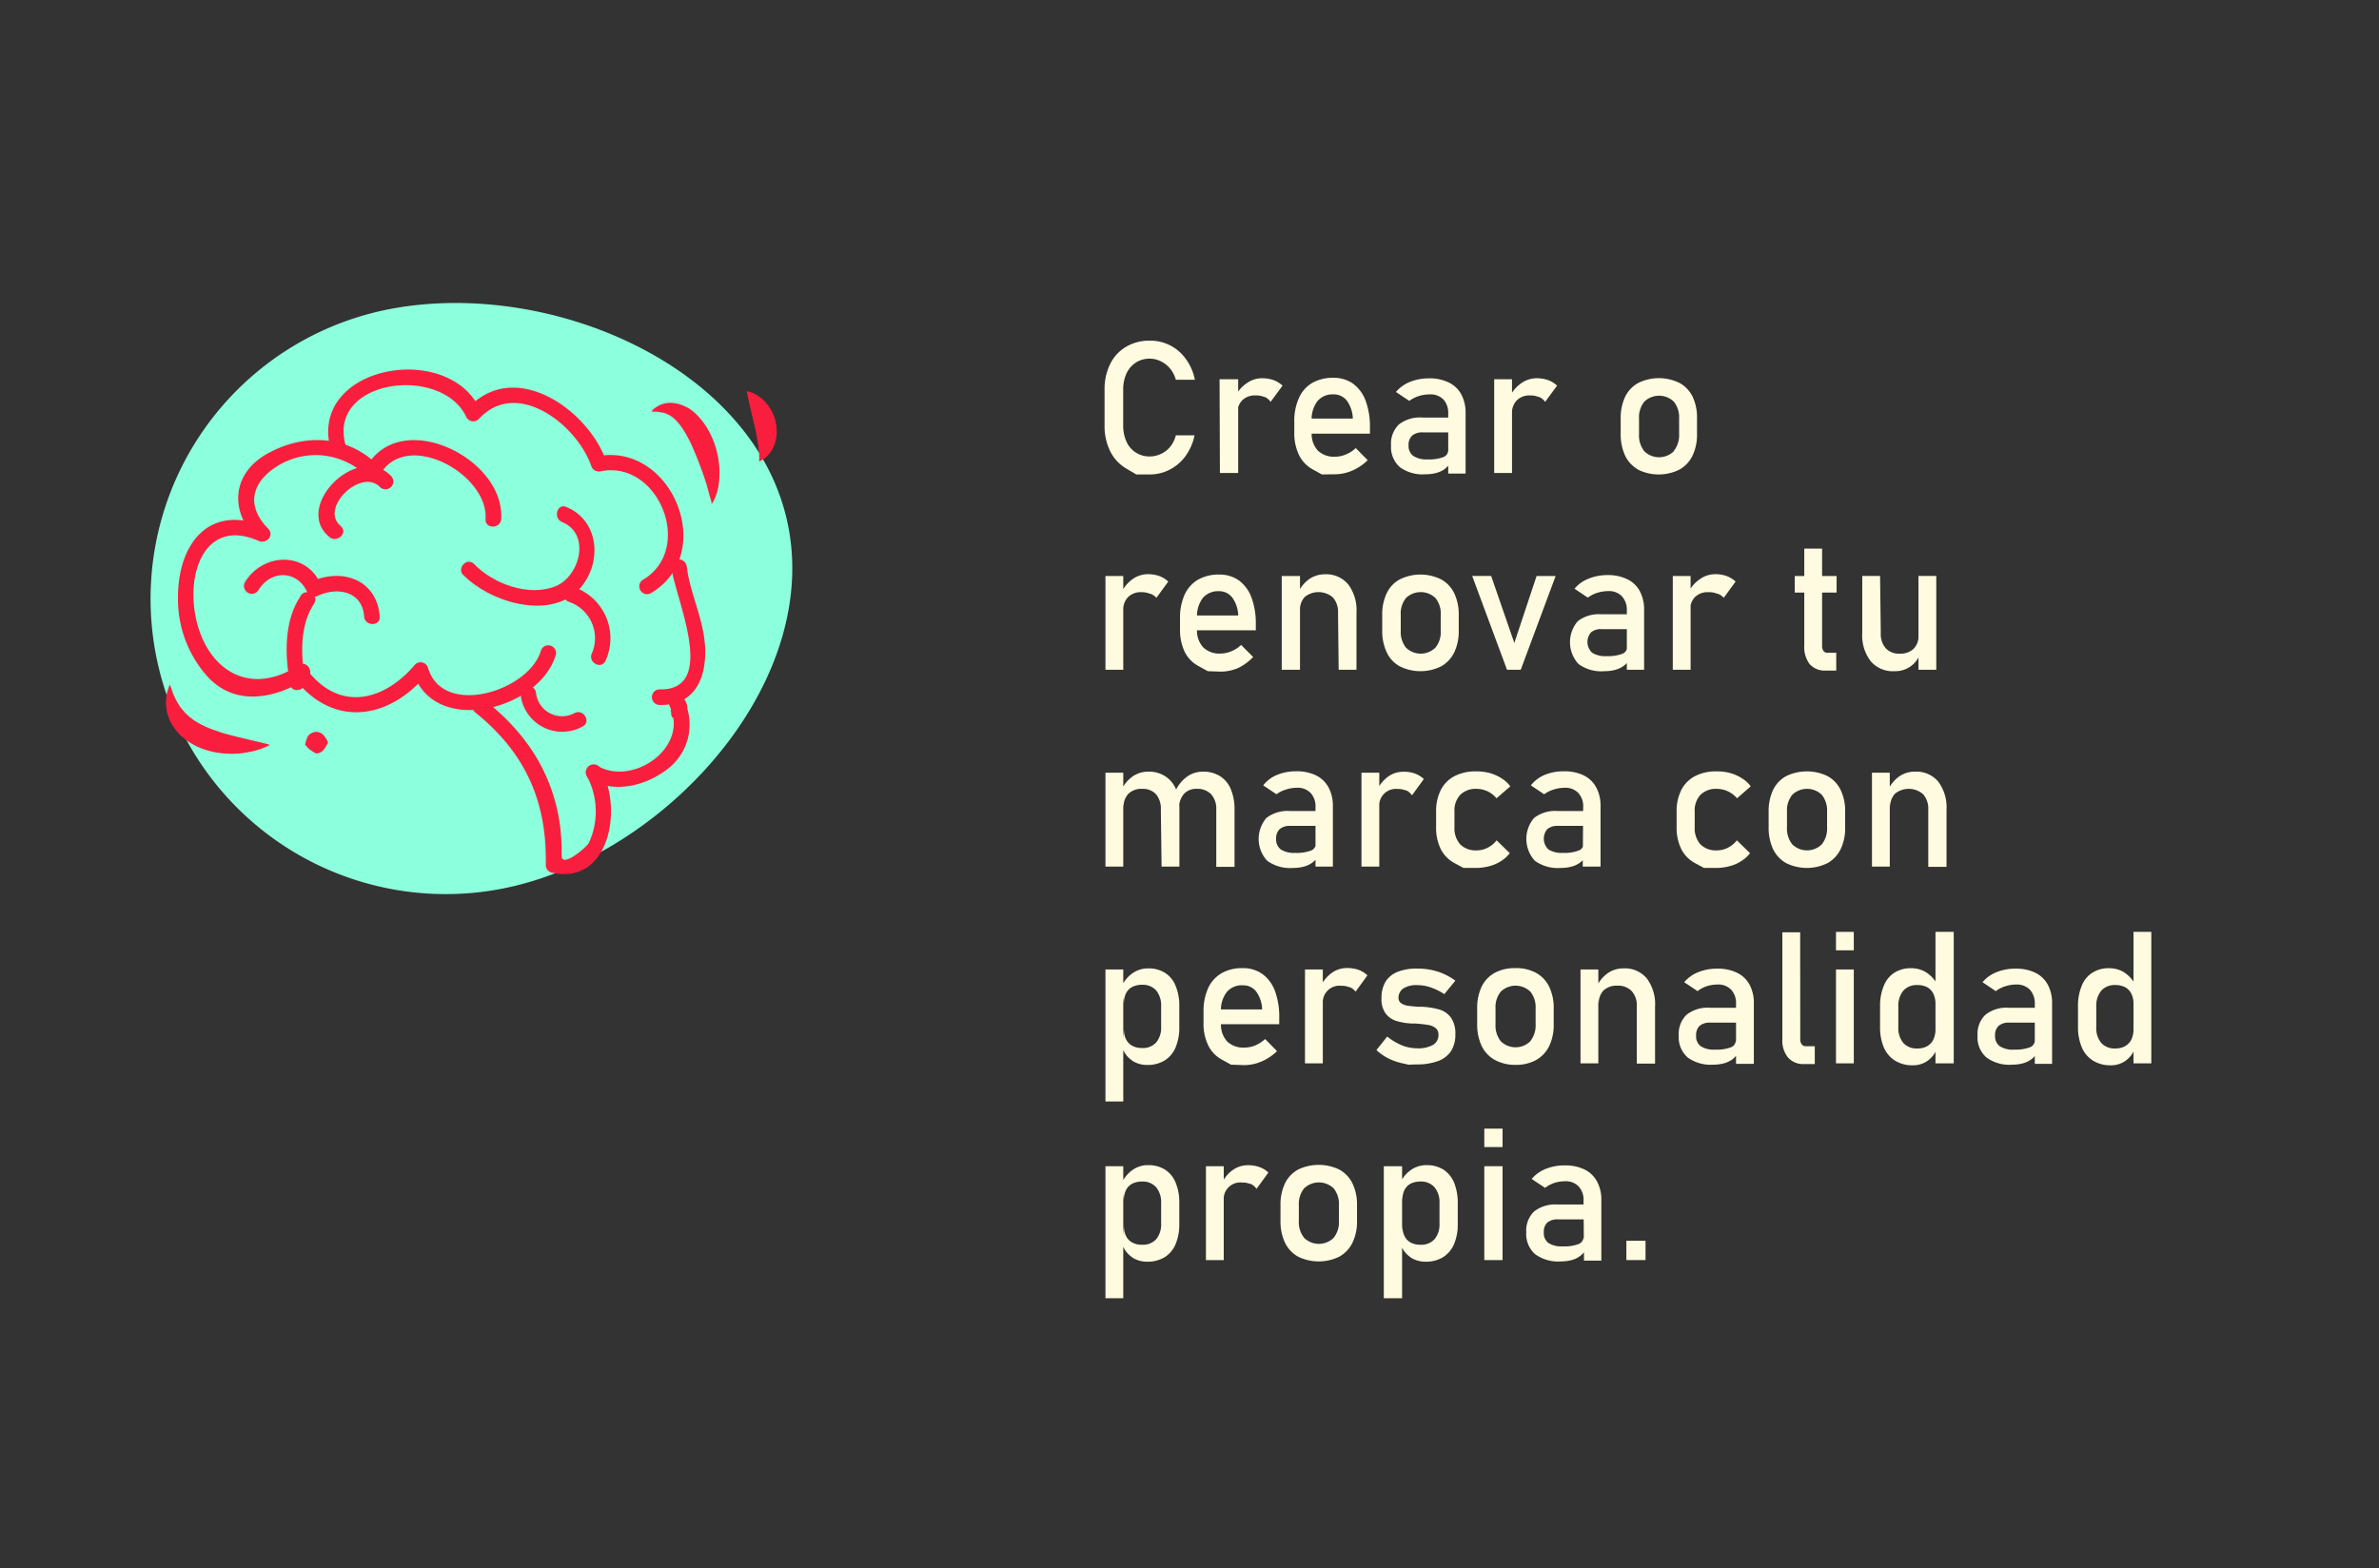 <?xml version="1.0" encoding="UTF-8"?> <svg xmlns="http://www.w3.org/2000/svg" viewBox="0 0 267.07 176.08"><rect x="0" y="0" width="267.07" height="176.08" fill="#333333" stroke="none"/><defs><style>.cls-1{fill:#fffbe0;}.cls-2{fill:#8cffdc;}.cls-3{fill:#f91e3d;}</style></defs><title>crear marca</title><g id="Layer_3" data-name="Layer 3"><path class="cls-1" d="M127.56,53.27l-1.15-.68a4.62,4.62,0,0,1-1.78-1.93,6.38,6.38,0,0,1-.63-2.9v-4a6.34,6.34,0,0,1,.63-2.89,4.56,4.56,0,0,1,1.78-1.93,5.07,5.07,0,0,1,2.66-.69,4.86,4.86,0,0,1,4.07,2.08,5.83,5.83,0,0,1,1,2.31H132a3.31,3.31,0,0,0-.63-1.24,3.09,3.09,0,0,0-1.05-.83,2.77,2.77,0,0,0-1.25-.3,2.82,2.82,0,0,0-1.56.44,2.92,2.92,0,0,0-1.05,1.22,4.36,4.36,0,0,0-.37,1.83v4a4.39,4.39,0,0,0,.37,1.83,2.8,2.8,0,0,0,2.61,1.66,3,3,0,0,0,1.25-.28,2.92,2.92,0,0,0,1.05-.81,3.27,3.27,0,0,0,.63-1.28h2.1a6,6,0,0,1-1,2.31,5,5,0,0,1-1.77,1.53,4.85,4.85,0,0,1-2.3.55Z"></path><path class="cls-1" d="M136.91,42.58H139V53.11h-2.05Zm5.05,2a2.37,2.37,0,0,0-1-.18,2,2,0,0,0-1.51.55,2,2,0,0,0-.54,1.5l-.21-2A3.81,3.81,0,0,1,140,43a2.92,2.92,0,0,1,1.69-.53,3.79,3.79,0,0,1,1.29.21,3,3,0,0,1,1,.62l-1.34,1.82A1.7,1.7,0,0,0,142,44.57Z"></path><path class="cls-1" d="M148.4,53.27l-1-.55a3.68,3.68,0,0,1-1.56-1.61,5.59,5.59,0,0,1-.54-2.56V47.36a6.2,6.2,0,0,1,.52-2.67A3.7,3.7,0,0,1,147.3,43a4.62,4.62,0,0,1,2.37-.58,3.75,3.75,0,0,1,2.23.66A4.19,4.19,0,0,1,153.31,45a8.35,8.35,0,0,1,.48,3v.69h-7V47h5.08a3.6,3.6,0,0,0-.66-2,1.84,1.84,0,0,0-1.52-.72,2.2,2.2,0,0,0-1.8.77,3.34,3.34,0,0,0-.64,2.19v1.34a2.79,2.79,0,0,0,.68,2,2.62,2.62,0,0,0,1.94.7,3.2,3.2,0,0,0,1.23-.26,3.46,3.46,0,0,0,1.1-.71l1.34,1.36a5.67,5.67,0,0,1-1.74,1.17,4.92,4.92,0,0,1-1.93.41Z"></path><path class="cls-1" d="M157.16,52.46a3,3,0,0,1-1-2.45,3,3,0,0,1,.88-2.35,3.85,3.85,0,0,1,2.64-.78h3l.14,1.67h-3.09a1.72,1.72,0,0,0-1.2.36,1.39,1.39,0,0,0-.4,1.1,1.36,1.36,0,0,0,.53,1.18,2.67,2.67,0,0,0,1.6.39,4.6,4.6,0,0,0,1.75-.25.84.84,0,0,0,.57-.8L162.8,52a2.8,2.8,0,0,1-.67.7,3,3,0,0,1-.92.41,4.69,4.69,0,0,1-1.17.14A4.34,4.34,0,0,1,157.16,52.46Zm5.42-6a2.27,2.27,0,0,0-.54-1.61,2.05,2.05,0,0,0-1.55-.57,4.2,4.2,0,0,0-1.22.19,3.65,3.65,0,0,0-1.06.54l-1.5-1a4,4,0,0,1,1.57-1.13,5.68,5.68,0,0,1,2.15-.4,4.91,4.91,0,0,1,2.22.47,3.13,3.13,0,0,1,1.4,1.34,4.33,4.33,0,0,1,.48,2.11v6.77h-1.95Z"></path><path class="cls-1" d="M167.74,42.58h2V53.11h-2Zm5,2a2.33,2.33,0,0,0-.95-.18,2,2,0,0,0-1.51.55,2,2,0,0,0-.54,1.5l-.21-2A3.9,3.9,0,0,1,170.82,43a2.94,2.94,0,0,1,1.69-.53,3.71,3.71,0,0,1,1.29.21,2.9,2.9,0,0,1,1,.62l-1.34,1.82A1.63,1.63,0,0,0,172.79,44.57Z"></path><path class="cls-1" d="M183.91,52.73a3.55,3.55,0,0,1-1.47-1.57,5.68,5.68,0,0,1-.5-2.48V47a5.58,5.58,0,0,1,.5-2.45A3.5,3.5,0,0,1,183.91,43a5.25,5.25,0,0,1,4.64,0A3.5,3.5,0,0,1,190,44.51a5.44,5.44,0,0,1,.51,2.45v1.75a5.45,5.45,0,0,1-.51,2.46,3.58,3.58,0,0,1-1.47,1.56,5.25,5.25,0,0,1-4.64,0Zm4-2.11a2.85,2.85,0,0,0,.59-1.91V47a2.81,2.81,0,0,0-.59-1.9,2.39,2.39,0,0,0-3.32,0A2.81,2.81,0,0,0,184,47v1.75a2.85,2.85,0,0,0,.59,1.91,2.37,2.37,0,0,0,3.32,0Z"></path><path class="cls-1" d="M124.1,64.67h2V75.2h-2Zm5,2a2.33,2.33,0,0,0-.95-.18,2,2,0,0,0-1.51.55,2,2,0,0,0-.54,1.5l-.21-2A3.83,3.83,0,0,1,127.18,65a2.91,2.91,0,0,1,1.68-.53,3.71,3.71,0,0,1,1.29.21,2.9,2.9,0,0,1,1,.62l-1.33,1.82A1.67,1.67,0,0,0,129.14,66.66Z"></path><path class="cls-1" d="M135.59,75.36l-1-.55A3.68,3.68,0,0,1,133,73.2a5.73,5.73,0,0,1-.53-2.56V69.45a6.36,6.36,0,0,1,.51-2.67,3.81,3.81,0,0,1,1.5-1.69,4.67,4.67,0,0,1,2.37-.58,3.75,3.75,0,0,1,2.23.66,4.19,4.19,0,0,1,1.41,1.91,8.38,8.38,0,0,1,.49,3v.69h-7V69.1H139a3.55,3.55,0,0,0-.66-2,1.83,1.83,0,0,0-1.52-.72,2.23,2.23,0,0,0-1.8.77,3.4,3.4,0,0,0-.64,2.19v1.34a2.75,2.75,0,0,0,.69,2,2.59,2.59,0,0,0,1.93.7,3.21,3.21,0,0,0,1.24-.26,3.53,3.53,0,0,0,1.09-.71l1.35,1.36A5.92,5.92,0,0,1,139,75a5,5,0,0,1-1.94.41Z"></path><path class="cls-1" d="M143.89,64.67h2.05V75.2h-2.05Zm6.32,4.15a2.44,2.44,0,0,0-.57-1.73,2.46,2.46,0,0,0-3.16-.07,2.05,2.05,0,0,0-.54,1.51l-.22-2A4,4,0,0,1,147,65a3.1,3.1,0,0,1,1.72-.52,3.22,3.22,0,0,1,2.63,1.13,4.81,4.81,0,0,1,.93,3.17V75.2h-2Z"></path><path class="cls-1" d="M157.15,74.82a3.44,3.44,0,0,1-1.47-1.57,5.54,5.54,0,0,1-.51-2.48V69.05a5.44,5.44,0,0,1,.51-2.45,3.4,3.4,0,0,1,1.47-1.55,5.23,5.23,0,0,1,4.63,0,3.5,3.5,0,0,1,1.47,1.55,5.44,5.44,0,0,1,.51,2.45V70.8a5.45,5.45,0,0,1-.51,2.46,3.58,3.58,0,0,1-1.47,1.56,5.23,5.23,0,0,1-4.63,0Zm4-2.11a2.8,2.8,0,0,0,.59-1.91V69.05a2.76,2.76,0,0,0-.59-1.9,2.39,2.39,0,0,0-3.32,0,2.8,2.8,0,0,0-.58,1.9V70.8a2.85,2.85,0,0,0,.58,1.91,2.37,2.37,0,0,0,3.32,0Z"></path><path class="cls-1" d="M172.5,64.67h2.14L170.72,75.2h-1.54l-3.91-10.53h2.13L170,72.19Z"></path><path class="cls-1" d="M177.2,74.55a3.62,3.62,0,0,1-.08-4.8,3.85,3.85,0,0,1,2.64-.78h3l.14,1.67h-3.09a1.72,1.72,0,0,0-1.2.36,1.65,1.65,0,0,0,.13,2.29,2.75,2.75,0,0,0,1.6.38,4.56,4.56,0,0,0,1.75-.25.84.84,0,0,0,.58-.79l.21,1.48a2.36,2.36,0,0,1-.67.7,2.86,2.86,0,0,1-.92.41,4.69,4.69,0,0,1-1.17.14A4.34,4.34,0,0,1,177.2,74.55Zm5.43-6a2.23,2.23,0,0,0-.55-1.6,2,2,0,0,0-1.55-.58,4.25,4.25,0,0,0-1.22.19,3.65,3.65,0,0,0-1.06.54l-1.49-1a3.78,3.78,0,0,1,1.56-1.12,5.49,5.49,0,0,1,2.15-.41,4.91,4.91,0,0,1,2.22.47,3.13,3.13,0,0,1,1.4,1.34,4.33,4.33,0,0,1,.48,2.11V75.2h-1.94Z"></path><path class="cls-1" d="M187.79,64.67h2V75.2h-2Zm5,2a2.33,2.33,0,0,0-1-.18,2,2,0,0,0-1.51.55,2,2,0,0,0-.54,1.5l-.21-2A3.83,3.83,0,0,1,190.87,65a2.91,2.91,0,0,1,1.68-.53,3.71,3.71,0,0,1,1.29.21,2.9,2.9,0,0,1,1,.62l-1.33,1.82A1.67,1.67,0,0,0,192.83,66.66Z"></path><path class="cls-1" d="M201.48,64.67h4.7v1.86h-4.7Zm1.66,9.88a3.21,3.21,0,0,1-.59-2.09V61.6h2V72.48a1,1,0,0,0,.15.6.51.51,0,0,0,.44.21h1v2H205A2.28,2.28,0,0,1,203.14,74.55Z"></path><path class="cls-1" d="M211.14,71.07a2.43,2.43,0,0,0,.55,1.71,2,2,0,0,0,1.57.61,2.14,2.14,0,0,0,1.56-.54,2,2,0,0,0,.55-1.53l.14,2.2a2.94,2.94,0,0,1-2.82,1.84A3.26,3.26,0,0,1,210,74.23a4.75,4.75,0,0,1-.94-3.16v-6.4h2Zm4.23-6.4h2V75.2h-2Z"></path><path class="cls-1" d="M124.1,86.76h2V97.3h-2Zm6.22,4.15a2.54,2.54,0,0,0-.54-1.73,2,2,0,0,0-1.54-.61,2.1,2.1,0,0,0-1.55.54,2.07,2.07,0,0,0-.55,1.52l-.21-2a3.76,3.76,0,0,1,1.26-1.48,3.07,3.07,0,0,1,1.72-.51,3.33,3.33,0,0,1,1.87.5A3.15,3.15,0,0,1,132,88.57a6,6,0,0,1,.4,2.33v6.4h-2Zm6.22,0a2.46,2.46,0,0,0-.57-1.73,2.12,2.12,0,0,0-1.61-.61,1.86,1.86,0,0,0-1.47.59,2.44,2.44,0,0,0-.53,1.67l-.41-2a4,4,0,0,1,1.3-1.62,3,3,0,0,1,1.78-.57,3.48,3.48,0,0,1,1.92.5,3.1,3.1,0,0,1,1.22,1.46,5.84,5.84,0,0,1,.42,2.33v6.4h-2.05Z"></path><path class="cls-1" d="M142.25,96.64a3.62,3.62,0,0,1-.08-4.8,3.85,3.85,0,0,1,2.64-.78h3l.14,1.67h-3.09a1.72,1.72,0,0,0-1.2.36,1.42,1.42,0,0,0-.4,1.1,1.39,1.39,0,0,0,.53,1.19,2.75,2.75,0,0,0,1.6.38,4.56,4.56,0,0,0,1.75-.25.83.83,0,0,0,.58-.79l.21,1.48a2.36,2.36,0,0,1-.67.7,2.86,2.86,0,0,1-.92.41,4.58,4.58,0,0,1-1.17.14A4.38,4.38,0,0,1,142.25,96.64Zm5.43-6a2.22,2.22,0,0,0-.55-1.61,2,2,0,0,0-1.55-.58,4,4,0,0,0-1.22.2,3.4,3.4,0,0,0-1.06.53l-1.49-1A3.78,3.78,0,0,1,143.37,87a5.49,5.49,0,0,1,2.15-.4,4.91,4.91,0,0,1,2.22.46,3.18,3.18,0,0,1,1.4,1.34,4.33,4.33,0,0,1,.49,2.11V97.3h-1.95Z"></path><path class="cls-1" d="M152.84,86.76h2V97.3h-2Zm5,2a2.42,2.42,0,0,0-1-.18,1.87,1.87,0,0,0-2,2.06l-.22-2a4,4,0,0,1,1.25-1.47,2.91,2.91,0,0,1,1.69-.52,3.7,3.7,0,0,1,1.28.2,2.9,2.9,0,0,1,1,.62l-1.33,1.83A1.63,1.63,0,0,0,157.89,88.75Z"></path><path class="cls-1" d="M164.29,97.45l-1-.54a3.68,3.68,0,0,1-1.54-1.56,5.41,5.41,0,0,1-.53-2.48V91.13a5.23,5.23,0,0,1,.53-2.44,3.6,3.6,0,0,1,1.54-1.55,5.11,5.11,0,0,1,2.44-.53,5.83,5.83,0,0,1,1.53.19,5,5,0,0,1,1.29.58,3.58,3.58,0,0,1,1,.91L168,89.63a3,3,0,0,0-1-.78,3,3,0,0,0-1.23-.28,2.47,2.47,0,0,0-1.84.67,2.58,2.58,0,0,0-.65,1.89v1.74a2.71,2.71,0,0,0,.64,1.93,2.46,2.46,0,0,0,1.85.68,2.7,2.7,0,0,0,1.24-.3,2.9,2.9,0,0,0,1-.83l1.48,1.44a3.59,3.59,0,0,1-1,.9,4.39,4.39,0,0,1-1.29.56,5.81,5.81,0,0,1-1.52.2Z"></path><path class="cls-1" d="M172.3,96.64a3.62,3.62,0,0,1-.08-4.8,3.85,3.85,0,0,1,2.64-.78h3l.14,1.67h-3.09a1.72,1.72,0,0,0-1.2.36,1.65,1.65,0,0,0,.13,2.29,2.75,2.75,0,0,0,1.6.38,4.56,4.56,0,0,0,1.75-.25.83.83,0,0,0,.58-.79l.21,1.48a2.36,2.36,0,0,1-.67.7,2.86,2.86,0,0,1-.92.41,4.63,4.63,0,0,1-1.17.14A4.38,4.38,0,0,1,172.3,96.64Zm5.43-6a2.22,2.22,0,0,0-.55-1.61,2,2,0,0,0-1.55-.58,4,4,0,0,0-1.22.2,3.4,3.4,0,0,0-1.06.53l-1.49-1A3.78,3.78,0,0,1,173.42,87a5.49,5.49,0,0,1,2.15-.4,4.91,4.91,0,0,1,2.22.46,3.18,3.18,0,0,1,1.4,1.34,4.33,4.33,0,0,1,.49,2.11V97.3h-2Z"></path><path class="cls-1" d="M191.29,97.45l-1-.54a3.68,3.68,0,0,1-1.54-1.56,5.41,5.41,0,0,1-.53-2.48V91.13a5.23,5.23,0,0,1,.53-2.44,3.6,3.6,0,0,1,1.54-1.55,5.07,5.07,0,0,1,2.43-.53,5.73,5.73,0,0,1,1.53.19,4.74,4.74,0,0,1,1.29.58,3.48,3.48,0,0,1,1,.91L195,89.63a3,3,0,0,0-2.27-1.06,2.46,2.46,0,0,0-1.83.67,2.58,2.58,0,0,0-.65,1.89v1.74a2.71,2.71,0,0,0,.64,1.93,2.44,2.44,0,0,0,1.84.68,2.74,2.74,0,0,0,1.25-.3,2.9,2.9,0,0,0,1-.83l1.48,1.44a3.48,3.48,0,0,1-1,.9,4.17,4.17,0,0,1-1.29.56,5.7,5.7,0,0,1-1.52.2Z"></path><path class="cls-1" d="M200.52,96.91a3.55,3.55,0,0,1-1.47-1.57,5.68,5.68,0,0,1-.5-2.48V91.14a5.58,5.58,0,0,1,.5-2.45,3.5,3.5,0,0,1,1.47-1.55,5.34,5.34,0,0,1,4.64,0,3.5,3.5,0,0,1,1.47,1.55,5.44,5.44,0,0,1,.51,2.45v1.75a5.45,5.45,0,0,1-.51,2.46,3.58,3.58,0,0,1-1.47,1.56,5.25,5.25,0,0,1-4.64,0Zm4-2.11a2.85,2.85,0,0,0,.59-1.91V91.14a2.81,2.81,0,0,0-.59-1.9,2.39,2.39,0,0,0-3.32,0,2.81,2.81,0,0,0-.59,1.9v1.75a2.85,2.85,0,0,0,.59,1.91,2.37,2.37,0,0,0,3.32,0Z"></path><path class="cls-1" d="M210.15,86.76h2V97.3h-2Zm6.32,4.15a2.46,2.46,0,0,0-.57-1.73,2.46,2.46,0,0,0-3.16-.07,2.06,2.06,0,0,0-.54,1.52l-.21-2a3.76,3.76,0,0,1,1.26-1.48,3,3,0,0,1,1.72-.51,3.2,3.2,0,0,1,2.62,1.12,4.83,4.83,0,0,1,.93,3.17v6.4h-2.05Z"></path><path class="cls-1" d="M124.1,108.85h2v14.82h-2Zm3,10.22a2.75,2.75,0,0,1-1.07-1.34l.14-2.2a2.58,2.58,0,0,0,.24,1.16,1.7,1.7,0,0,0,.7.73,2.28,2.28,0,0,0,1.11.25,2,2,0,0,0,1.57-.62,2.58,2.58,0,0,0,.56-1.76V113a2.67,2.67,0,0,0-.56-1.8,2,2,0,0,0-1.57-.63,2.39,2.39,0,0,0-1.11.24,1.65,1.65,0,0,0-.7.71,2.52,2.52,0,0,0-.24,1.14l-.21-2a3.64,3.64,0,0,1,1.24-1.43,3,3,0,0,1,1.69-.5,3.37,3.37,0,0,1,1.89.5,3,3,0,0,1,1.2,1.47,5.77,5.77,0,0,1,.41,2.32v2.3a5.68,5.68,0,0,1-.42,2.29,3.17,3.17,0,0,1-1.23,1.46,3.67,3.67,0,0,1-2,.5A3,3,0,0,1,127.07,119.07Z"></path><path class="cls-1" d="M138.2,119.54l-1-.55a3.63,3.63,0,0,1-1.56-1.61,5.57,5.57,0,0,1-.53-2.56v-1.19a6.36,6.36,0,0,1,.51-2.67,3.73,3.73,0,0,1,1.5-1.68,4.58,4.58,0,0,1,2.37-.58,3.75,3.75,0,0,1,2.23.66,4.14,4.14,0,0,1,1.41,1.91,8.33,8.33,0,0,1,.48,3V115h-7v-1.66h5.08a3.58,3.58,0,0,0-.66-2,1.82,1.82,0,0,0-1.52-.71,2.17,2.17,0,0,0-1.8.77,3.3,3.3,0,0,0-.64,2.18v1.34a2.79,2.79,0,0,0,.68,2,2.59,2.59,0,0,0,1.94.7,3.19,3.19,0,0,0,1.24-.25,3.73,3.73,0,0,0,1.09-.71l1.34,1.36a5.72,5.72,0,0,1-1.73,1.16,5,5,0,0,1-1.94.41Z"></path><path class="cls-1" d="M146.5,108.85h2v10.54h-2Zm5,2a2.34,2.34,0,0,0-.95-.17,1.87,1.87,0,0,0-2.05,2l-.21-2a3.86,3.86,0,0,1,1.25-1.47,2.9,2.9,0,0,1,1.68-.52,4,4,0,0,1,1.29.2,2.9,2.9,0,0,1,1,.62l-1.33,1.83A1.6,1.6,0,0,0,151.54,110.84Z"></path><path class="cls-1" d="M158.13,119.54l-.81-.18a6.78,6.78,0,0,1-1.51-.55,5.79,5.79,0,0,1-1.29-.91l1.21-1.52a6.66,6.66,0,0,0,1.68,1,4.59,4.59,0,0,0,1.64.32,3.4,3.4,0,0,0,1.82-.38,1.24,1.24,0,0,0,.61-1.14.9.9,0,0,0-.33-.76,1.79,1.79,0,0,0-.82-.34c-.33-.06-.79-.11-1.39-.16h-.17l-.17,0h-.16a7.52,7.52,0,0,1-1.72-.3,2.37,2.37,0,0,1-1.16-.82,2.68,2.68,0,0,1-.47-1.71,3.51,3.51,0,0,1,.45-1.86,2.78,2.78,0,0,1,1.35-1.11,5.77,5.77,0,0,1,2.23-.37,7.76,7.76,0,0,1,1.55.15,6.8,6.8,0,0,1,2.71,1.21l-1.24,1.51a6.66,6.66,0,0,0-1.54-.76,4.6,4.6,0,0,0-1.48-.25,2.74,2.74,0,0,0-1.56.36A1.22,1.22,0,0,0,157,112a.74.74,0,0,0,.29.64,1.81,1.81,0,0,0,.75.28,12.48,12.48,0,0,0,1.28.12h.38a9,9,0,0,1,1.87.3,2.53,2.53,0,0,1,1.29.88,3.08,3.08,0,0,1,.52,1.91,3.41,3.41,0,0,1-.48,1.88,3,3,0,0,1-1.45,1.12,6.83,6.83,0,0,1-2.44.38Z"></path><path class="cls-1" d="M167.8,119a3.55,3.55,0,0,1-1.47-1.57,5.65,5.65,0,0,1-.5-2.48v-1.72a5.58,5.58,0,0,1,.5-2.45,3.56,3.56,0,0,1,1.47-1.55,4.71,4.71,0,0,1,2.32-.53,4.65,4.65,0,0,1,2.32.53,3.56,3.56,0,0,1,1.47,1.55,5.44,5.44,0,0,1,.51,2.45V115a5.45,5.45,0,0,1-.51,2.46,3.58,3.58,0,0,1-1.47,1.56,4.66,4.66,0,0,1-2.32.54A4.71,4.71,0,0,1,167.8,119Zm4-2.11a2.83,2.83,0,0,0,.59-1.91v-1.75a2.78,2.78,0,0,0-.59-1.89,2.39,2.39,0,0,0-3.32,0,2.78,2.78,0,0,0-.59,1.89V115a2.83,2.83,0,0,0,.59,1.91,2.37,2.37,0,0,0,3.32,0Z"></path><path class="cls-1" d="M177.43,108.85h2v10.54h-2Zm6.32,4.15a2.41,2.41,0,0,0-.57-1.72,2.09,2.09,0,0,0-1.61-.61,2.16,2.16,0,0,0-1.55.53,2.06,2.06,0,0,0-.54,1.52l-.21-2a3.76,3.76,0,0,1,1.26-1.48,3,3,0,0,1,1.72-.51,3.2,3.2,0,0,1,2.62,1.12,4.83,4.83,0,0,1,.93,3.17v6.4h-2.05Z"></path><path class="cls-1" d="M189.46,118.73a3,3,0,0,1-1-2.45,3,3,0,0,1,.87-2.34,3.81,3.81,0,0,1,2.64-.79h3l.14,1.67H192a1.76,1.76,0,0,0-1.2.36,1.43,1.43,0,0,0-.39,1.1,1.37,1.37,0,0,0,.52,1.19,2.7,2.7,0,0,0,1.6.38,4.53,4.53,0,0,0,1.75-.25.83.83,0,0,0,.58-.79l.21,1.48a2.46,2.46,0,0,1-.66.7,3.07,3.07,0,0,1-.92.41,4.71,4.71,0,0,1-1.18.14A4.38,4.38,0,0,1,189.46,118.73Zm5.43-6a2.22,2.22,0,0,0-.55-1.61,2,2,0,0,0-1.55-.58,4,4,0,0,0-1.22.2,3.37,3.37,0,0,0-1,.54l-1.5-1a4,4,0,0,1,1.56-1.12,5.53,5.53,0,0,1,2.15-.4,4.86,4.86,0,0,1,2.22.46,3.16,3.16,0,0,1,1.41,1.34,4.34,4.34,0,0,1,.48,2.12v6.77h-2Z"></path><path class="cls-1" d="M202.1,116.67a.88.88,0,0,0,.17.59.55.55,0,0,0,.46.21h1v2h-1.2a2.27,2.27,0,0,1-1.8-.73,3,3,0,0,1-.64-2.06v-12h2Z"></path><path class="cls-1" d="M206.11,104.63h2v2.07h-2Zm0,4.22h2v10.54h-2Z"></path><path class="cls-1" d="M212.71,119.07a3.32,3.32,0,0,1-1.23-1.47,5.74,5.74,0,0,1-.42-2.31V113a5.76,5.76,0,0,1,.42-2.32,3.08,3.08,0,0,1,1.19-1.47,3.43,3.43,0,0,1,1.9-.5,3.16,3.16,0,0,1,1.69.48,3.74,3.74,0,0,1,1.24,1.37l-.22,2.16a2.54,2.54,0,0,0-.24-1.15,1.68,1.68,0,0,0-.69-.73,2.39,2.39,0,0,0-1.11-.24,2,2,0,0,0-1.57.63,2.67,2.67,0,0,0-.56,1.8v2.3a2.59,2.59,0,0,0,.56,1.77,2,2,0,0,0,1.57.62,2.17,2.17,0,0,0,1.11-.26,1.71,1.71,0,0,0,.69-.74,2.66,2.66,0,0,0,.24-1.17l.15,2.22a3,3,0,0,1-1,1.31,2.83,2.83,0,0,1-1.74.53A3.68,3.68,0,0,1,212.71,119.07Zm4.57-14.44h2.05v14.76h-2.05Z"></path><path class="cls-1" d="M223,118.73a3,3,0,0,1-1-2.45,3,3,0,0,1,.88-2.34,3.81,3.81,0,0,1,2.64-.79h3l.14,1.67h-3.09a1.72,1.72,0,0,0-1.2.36,1.4,1.4,0,0,0-.4,1.1,1.38,1.38,0,0,0,.53,1.19,2.68,2.68,0,0,0,1.6.38,4.6,4.6,0,0,0,1.75-.25.84.84,0,0,0,.58-.79l.21,1.48a2.49,2.49,0,0,1-.67.7,3,3,0,0,1-.92.41,4.69,4.69,0,0,1-1.17.14A4.34,4.34,0,0,1,223,118.73Zm5.43-6a2.26,2.26,0,0,0-.55-1.61,2.06,2.06,0,0,0-1.55-.58,3.9,3.9,0,0,0-1.22.2,3.42,3.42,0,0,0-1.06.54l-1.49-1a3.87,3.87,0,0,1,1.56-1.12,5.49,5.49,0,0,1,2.15-.4,4.91,4.91,0,0,1,2.22.46,3.18,3.18,0,0,1,1.4,1.34,4.34,4.34,0,0,1,.48,2.12v6.77h-1.94Z"></path><path class="cls-1" d="M234.94,119.07a3.2,3.2,0,0,1-1.23-1.47,5.74,5.74,0,0,1-.43-2.31V113a5.76,5.76,0,0,1,.42-2.32,3,3,0,0,1,1.2-1.47,3.37,3.37,0,0,1,1.89-.5,3.13,3.13,0,0,1,1.69.48,3.74,3.74,0,0,1,1.24,1.37l-.21,2.16a2.54,2.54,0,0,0-.24-1.15,1.76,1.76,0,0,0-.7-.73,2.39,2.39,0,0,0-1.11-.24,2,2,0,0,0-1.57.63,2.67,2.67,0,0,0-.56,1.8v2.3a2.59,2.59,0,0,0,.56,1.77,2,2,0,0,0,1.57.62,2.17,2.17,0,0,0,1.11-.26,1.79,1.79,0,0,0,.7-.74,2.66,2.66,0,0,0,.24-1.17l.14,2.22a3,3,0,0,1-1,1.31,2.83,2.83,0,0,1-1.74.53A3.62,3.62,0,0,1,234.94,119.07Zm4.57-14.44h2v14.76h-2Z"></path><path class="cls-1" d="M124.1,130.94h2v14.82h-2Zm3,10.22a2.75,2.75,0,0,1-1.07-1.34l.14-2.2a2.58,2.58,0,0,0,.24,1.16,1.7,1.7,0,0,0,.7.73,2.28,2.28,0,0,0,1.11.25,2,2,0,0,0,1.57-.62,2.58,2.58,0,0,0,.56-1.76v-2.29a2.63,2.63,0,0,0-.56-1.79,2,2,0,0,0-1.57-.64,2.39,2.39,0,0,0-1.11.24,1.65,1.65,0,0,0-.7.71,2.52,2.52,0,0,0-.24,1.14l-.21-2a3.71,3.71,0,0,1,1.24-1.43,3,3,0,0,1,1.69-.5,3.46,3.46,0,0,1,1.89.5,3.09,3.09,0,0,1,1.2,1.47,5.8,5.8,0,0,1,.41,2.32v2.3a5.68,5.68,0,0,1-.42,2.29,3.17,3.17,0,0,1-1.23,1.46,3.67,3.67,0,0,1-2,.5A3,3,0,0,1,127.07,141.16Z"></path><path class="cls-1" d="M135.38,130.94h2v10.54h-2Zm5,2a2.52,2.52,0,0,0-.95-.17,1.87,1.87,0,0,0-2.05,2.05l-.21-2a3.86,3.86,0,0,1,1.25-1.47,2.9,2.9,0,0,1,1.68-.52,3.71,3.71,0,0,1,1.29.21,2.74,2.74,0,0,1,1,.61l-1.33,1.83A1.69,1.69,0,0,0,140.42,132.93Z"></path><path class="cls-1" d="M145.72,141.09a3.55,3.55,0,0,1-1.47-1.57,5.65,5.65,0,0,1-.5-2.48v-1.71a5.59,5.59,0,0,1,.5-2.46,3.56,3.56,0,0,1,1.47-1.55,5.34,5.34,0,0,1,4.64,0,3.56,3.56,0,0,1,1.47,1.55,5.45,5.45,0,0,1,.51,2.46v1.74a5.45,5.45,0,0,1-.51,2.46,3.58,3.58,0,0,1-1.47,1.56,5.25,5.25,0,0,1-4.64,0Zm4-2.11a2.83,2.83,0,0,0,.59-1.91v-1.74a2.79,2.79,0,0,0-.59-1.9,2.39,2.39,0,0,0-3.32,0,2.79,2.79,0,0,0-.59,1.9v1.74a2.83,2.83,0,0,0,.59,1.91,2.37,2.37,0,0,0,3.32,0Z"></path><path class="cls-1" d="M155.35,130.94h2.05v14.82h-2.05Zm3,10.22a2.73,2.73,0,0,1-1.06-1.34l.14-2.2a2.58,2.58,0,0,0,.24,1.16,1.68,1.68,0,0,0,.69.73,2.28,2.28,0,0,0,1.11.25,2,2,0,0,0,1.57-.62,2.58,2.58,0,0,0,.56-1.76v-2.29a2.63,2.63,0,0,0-.56-1.79,2,2,0,0,0-1.57-.64,2.39,2.39,0,0,0-1.11.24,1.63,1.63,0,0,0-.69.71,2.52,2.52,0,0,0-.24,1.14l-.21-2a3.61,3.61,0,0,1,1.23-1.43,3.05,3.05,0,0,1,1.7-.5,3.51,3.51,0,0,1,1.89.5,3.21,3.21,0,0,1,1.2,1.47,6,6,0,0,1,.41,2.32v2.3a5.68,5.68,0,0,1-.42,2.29,3.25,3.25,0,0,1-1.24,1.46,3.66,3.66,0,0,1-1.94.5A3.07,3.07,0,0,1,158.32,141.16Z"></path><path class="cls-1" d="M166.63,126.72h2.05v2.07h-2.05Zm0,4.22h2.05v10.54h-2.05Z"></path><path class="cls-1" d="M172.34,140.82a3,3,0,0,1-1-2.45,3,3,0,0,1,.87-2.34,3.86,3.86,0,0,1,2.64-.79h3l.14,1.67h-3.09a1.76,1.76,0,0,0-1.2.36,1.43,1.43,0,0,0-.39,1.1,1.37,1.37,0,0,0,.52,1.19,2.7,2.7,0,0,0,1.6.38,4.53,4.53,0,0,0,1.75-.25.83.83,0,0,0,.58-.79l.21,1.48a2.24,2.24,0,0,1-.67.7,2.7,2.7,0,0,1-.91.41,4.71,4.71,0,0,1-1.18.14A4.38,4.38,0,0,1,172.34,140.82Zm5.43-6a2.22,2.22,0,0,0-.55-1.61,2,2,0,0,0-1.55-.58,4,4,0,0,0-1.22.2,3.59,3.59,0,0,0-1,.54l-1.5-1a3.94,3.94,0,0,1,1.56-1.12,5.53,5.53,0,0,1,2.15-.4,4.86,4.86,0,0,1,2.22.46,3.13,3.13,0,0,1,1.4,1.34,4.26,4.26,0,0,1,.49,2.12v6.77h-1.95Z"></path><path class="cls-1" d="M182.58,139.31h2.15v2.17h-2.15Z"></path><path class="cls-2" d="M17.81,74.93A33.13,33.13,0,0,0,57.7,99.49C75.5,95.26,92.52,76,88.29,58.17S60.17,30.81,42.37,35A33.13,33.13,0,0,0,17.81,74.93Z"></path><path class="cls-3" d="M33.54,74.7c-6.2,4-11.14-.34-11.77-6.75-.46-4.78,1.88-9.58,7.26-7.22.88.38,1.81-.62,1.07-1.38-2.74-2.79-1.64-5.55,1.47-7.27a8.12,8.12,0,0,1,9.68,1.47.87.87,0,0,0,1.37-.18c2.9-5.29,12.23-.17,11.89,4.91-.08,1.13,1.68,1.12,1.75,0,.46-6.85-11.4-12.64-15.15-5.79l1.38-.18c-3.38-3.46-8.3-3.69-12.43-1.4s-4.26,6.58-1.2,9.68l1.06-1.38c-6.4-2.8-10,1.82-9.94,8a13,13,0,0,0,3.25,8.68c3.14,3.51,7.7,2.55,11.2.31.94-.61.07-2.13-.89-1.52Z"></path><path class="cls-3" d="M38.77,49.88c-1.93-7.37,10.92-8.93,13.61-3a.87.87,0,0,0,1.37.17c4.25-4.64,11,.62,12.62,5.25a.89.89,0,0,0,1.08.61C74,51.63,78,61.75,72.12,65.13A.88.88,0,0,0,73,66.64c7.63-4.4,2.46-17.08-6-15.4l1.08.61c-2-5.87-10.36-11.69-15.55-6l1.38.18c-3.52-7.81-19.25-5-16.81,4.34a.88.88,0,0,0,1.69-.47Z"></path><path class="cls-3" d="M75.35,63.63c.4,3.42,5.4,14-1.38,13.77a.88.88,0,0,0,0,1.75c3.7.11,5.19-2.52,5.2-5.92s-1.7-6.47-2.07-9.6c-.12-1.11-1.88-1.12-1.75,0Z"></path><path class="cls-3" d="M32.66,75.62c4.13,6,10.65,5.54,15.18.18l-1.47-.39c2.25,7.4,14.33,4.32,16.06-2A.88.88,0,0,0,60.74,73c-1.25,4.55-11,7.65-12.68,2a.88.88,0,0,0-1.46-.39c-3.68,4.35-8.87,5.33-12.42.18-.64-.93-2.16,0-1.52.88Z"></path><path class="cls-3" d="M58.48,78.23a4.7,4.7,0,0,0,6.92,3.34c1-.51.12-2-.88-1.52a2.94,2.94,0,0,1-4.35-2.29c-.17-1.11-1.85-.64-1.69.47Z"></path><path class="cls-3" d="M77.1,80a1.7,1.7,0,0,0-.71-1.89c-.77-.59-1.54.5-1.2,1.2,2.18,4.56-4.06,9-8.1,6.69a.87.87,0,0,0-.88,1.51c2.63,1.54,6,.78,8.33-.88a6.29,6.29,0,0,0,2.16-8.2l-1.2,1.2c-.2,0-.25.07-.15.37-.11,1.12,1.65,1.11,1.75,0Z"></path><path class="cls-3" d="M53.36,80c5.61,4.5,8.06,10,7.91,17.13a.87.87,0,0,0,.64.84c6.56,1.49,8.06-7.3,5.5-11.71a.88.88,0,0,0-1.52.89,8.4,8.4,0,0,1,.23,7.46c-.24.51-3.11,2.94-3.07,1.45a23.15,23.15,0,0,0-.31-4.24c-1-5.47-3.85-9.61-8.14-13.06-.88-.7-2.13.54-1.24,1.24Z"></path><path class="cls-3" d="M33.79,66.85c-1.94,2.84-1.82,6.73-1.22,10,.21,1.11,1.9.64,1.69-.46-.51-2.8-.62-6.18,1-8.62.64-.94-.88-1.82-1.51-.89Z"></path><path class="cls-3" d="M29,66.28c1.4-2.34,4.44-2.28,5.52.28a.89.89,0,0,0,1.2.32c2.19-1,4.95-.5,5.16,2.34.08,1.12,1.84,1.13,1.75,0-.3-4.16-4.3-5.54-7.79-3.86l1.2.32c-1.61-3.82-6.54-3.65-8.56-.28a.88.88,0,0,0,1.52.88Z"></path><path class="cls-3" d="M38.26,59.07c-2.46-2,2.28-6.56,4.39-4.39a.88.88,0,0,0,1.25-1.24C40.15,49.6,32.81,56.92,37,60.31c.87.7,2.12-.53,1.24-1.24Z"></path><path class="cls-3" d="M52,64.54c2.81,2.92,9.17,5,12.63,2,3-2.69,2.93-8-1.08-9.63-1-.42-1.49,1.27-.46,1.7,3.28,1.33,2,6.12-.74,7.22-3,1.2-7-.29-9.11-2.49-.79-.82-2,.42-1.24,1.24Z"></path><path class="cls-3" d="M63.88,67.58a4.31,4.31,0,0,1,2.58,5.75c-.51,1,1,1.9,1.51.88a6.08,6.08,0,0,0-3.62-8.32c-1.07-.37-1.53,1.32-.47,1.69Z"></path><path class="cls-3" d="M73.13,46.17l.13-.12a1.68,1.68,0,0,1,.38-.32,2.83,2.83,0,0,1,.76-.37,2.89,2.89,0,0,1,1.13-.12,4.38,4.38,0,0,1,2.57,1.21,8,8,0,0,1,1.75,2.49,9.8,9.8,0,0,1,.85,5.32A6.1,6.1,0,0,1,80.23,56a2.73,2.73,0,0,1-.34.59s0-.25-.14-.65-.25-.95-.44-1.58A40.82,40.82,0,0,0,77.65,50a13.21,13.21,0,0,0-1.14-2.05,7.26,7.26,0,0,0-.64-.77,3.36,3.36,0,0,0-.68-.54,3.8,3.8,0,0,0-.73-.31c-.24,0-.47-.09-.66-.1a3.93,3.93,0,0,0-.49,0Z"></path><path class="cls-3" d="M83.83,43.92a4,4,0,0,1,.43.11,3.54,3.54,0,0,1,1,.53,4.43,4.43,0,0,1,1.09,1.14,4.75,4.75,0,0,1,.84,2.64,4,4,0,0,1-.33,1.77,3.24,3.24,0,0,1-.38.69,2.7,2.7,0,0,1-.45.49,1.73,1.73,0,0,1-.4.31,3.15,3.15,0,0,1-.4.21s0-.18,0-.44,0-.62-.07-1a23.07,23.07,0,0,0-.43-2.45c-.22-.93-.44-1.86-.6-2.56-.09-.4-.15-.72-.21-1A2.37,2.37,0,0,1,83.83,43.92Z"></path><path class="cls-3" d="M19.06,76.87a6.52,6.52,0,0,1,.25.64,3.59,3.59,0,0,0,.28.71A6.69,6.69,0,0,0,20,79c.08.14.17.27.26.42l.33.38a1.8,1.8,0,0,0,.35.38,4.64,4.64,0,0,0,.4.36c.15.1.29.22.43.33s.33.19.49.3a5.24,5.24,0,0,0,.53.27,2.65,2.65,0,0,0,.54.25c.38.18.78.3,1.17.44s.8.26,1.2.36c.8.22,1.57.39,2.26.56l1.68.4a6.9,6.9,0,0,1,.67.19s-.22.12-.63.29a4.87,4.87,0,0,1-.75.27,7.2,7.2,0,0,1-1,.24,9.15,9.15,0,0,1-2.58.17,9.76,9.76,0,0,1-1.47-.2,9.44,9.44,0,0,1-1.51-.48,7.3,7.3,0,0,1-1.41-.8c-.22-.17-.44-.33-.64-.51s-.37-.4-.54-.6a4.62,4.62,0,0,1-.45-.64,2.91,2.91,0,0,1-.33-.66c-.08-.23-.17-.45-.23-.66s-.07-.43-.1-.63a3.79,3.79,0,0,1,0-1.11,2.54,2.54,0,0,1,.16-.78A5.12,5.12,0,0,1,19.06,76.87Z"></path><path class="cls-3" d="M34.26,83.63l.05-.26a2.61,2.61,0,0,1,.17-.52.86.86,0,0,1,.35-.45,1.34,1.34,0,0,1,.58-.23,1.16,1.16,0,0,1,1,.48,2.76,2.76,0,0,1,.3.46,2,2,0,0,1,.11.24s0,.1-.11.24a3.34,3.34,0,0,1-.28.46,1.17,1.17,0,0,1-.79.54.52.52,0,0,1-.34-.09c-.11-.09-.3-.17-.45-.29a2.45,2.45,0,0,1-.4-.38Z"></path></g></svg> 
